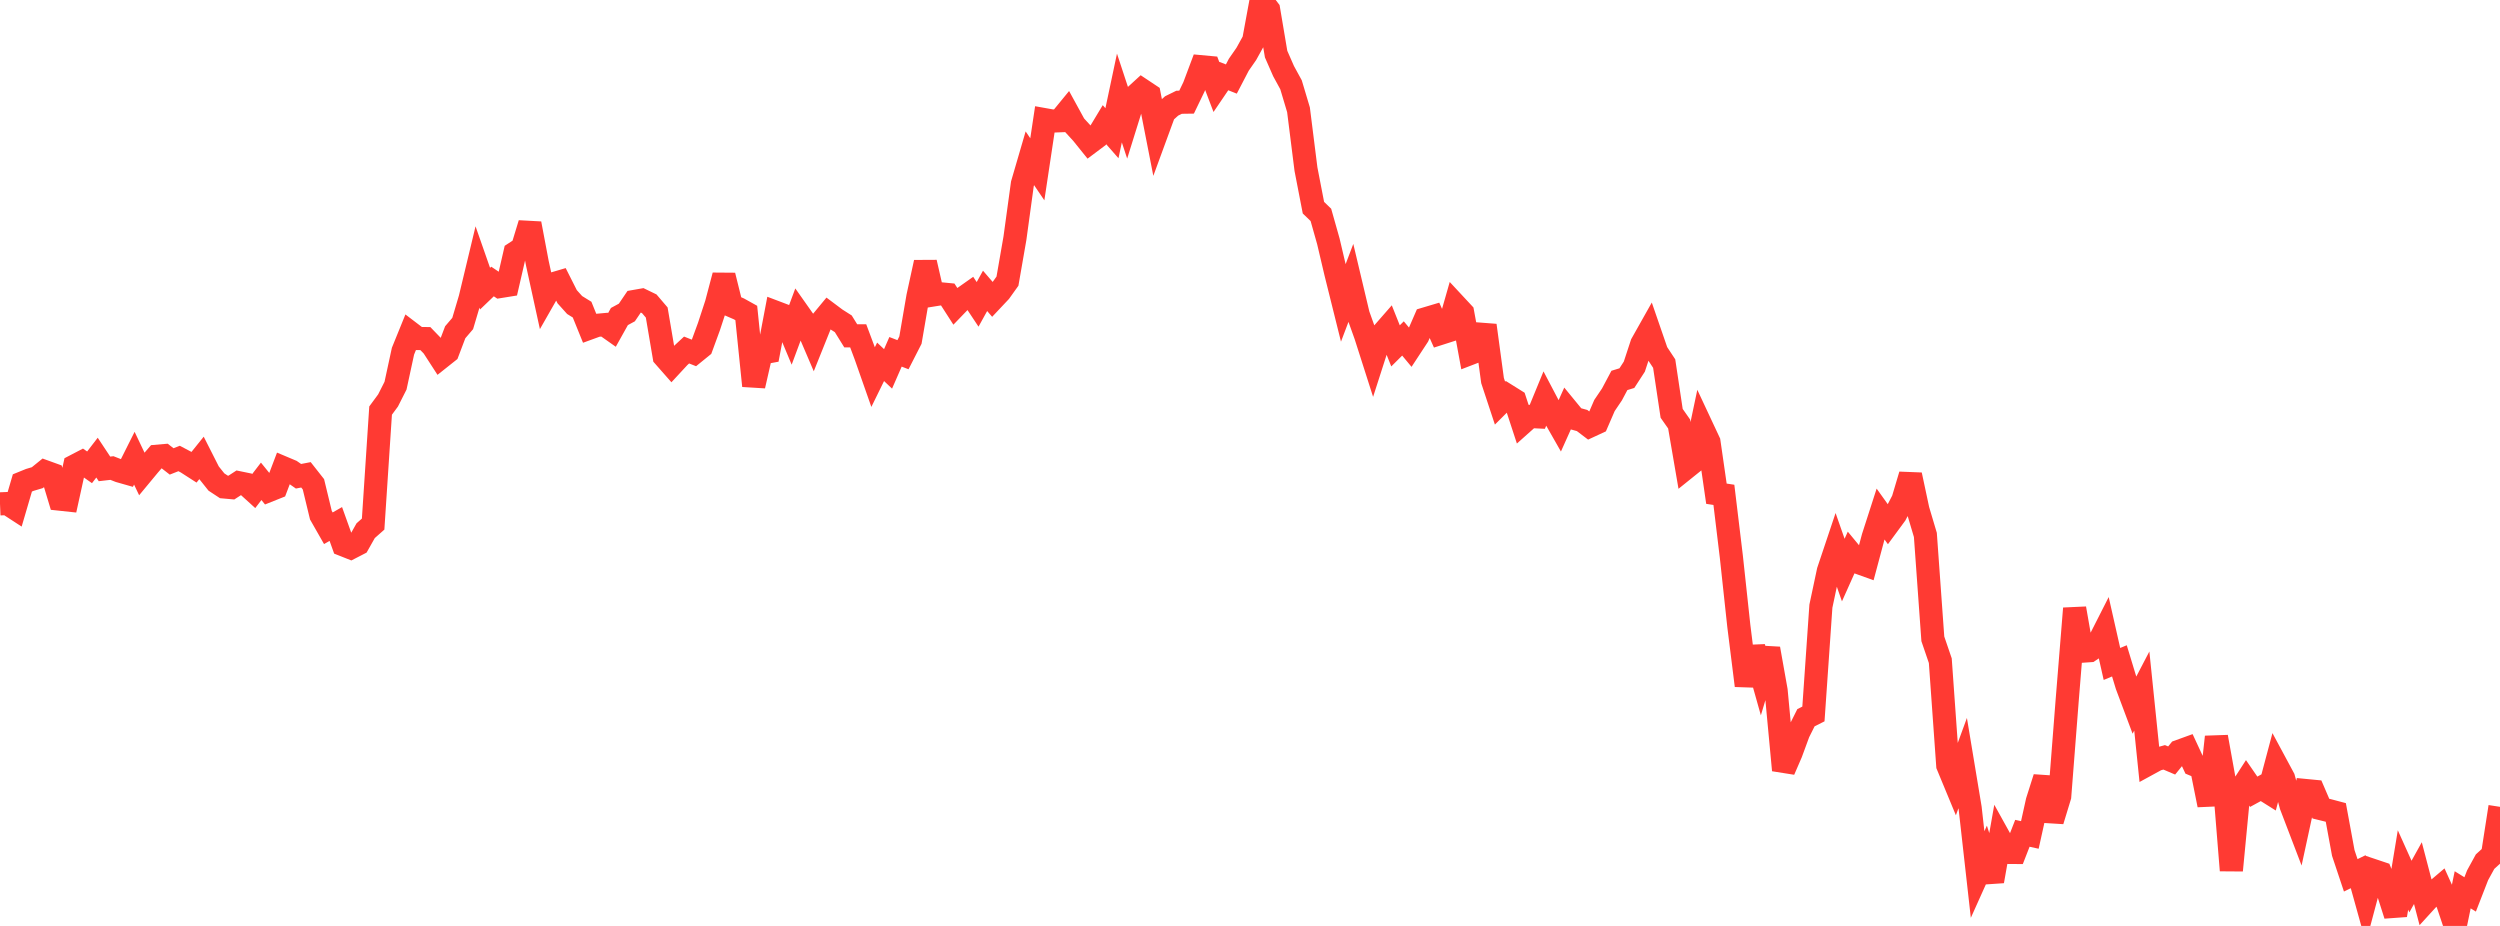 <?xml version="1.0" standalone="no"?>
<!DOCTYPE svg PUBLIC "-//W3C//DTD SVG 1.1//EN" "http://www.w3.org/Graphics/SVG/1.1/DTD/svg11.dtd">

<svg width="135" height="50" viewBox="0 0 135 50" preserveAspectRatio="none" 
  xmlns="http://www.w3.org/2000/svg"
  xmlns:xlink="http://www.w3.org/1999/xlink">


<polyline points="0.0, 27.209 0.403, 27.192 0.806, 27.454 1.209, 26.078 1.612, 25.914 2.015, 25.794 2.418, 25.468 2.821, 25.614 3.224, 26.953 3.627, 26.996 4.03, 25.163 4.433, 24.953 4.836, 25.236 5.239, 24.712 5.642, 25.32 6.045, 25.274 6.448, 25.432 6.851, 25.547 7.254, 24.743 7.657, 25.591 8.06, 25.105 8.463, 24.639 8.866, 24.604 9.269, 24.917 9.672, 24.758 10.075, 24.971 10.478, 25.23 10.881, 24.728 11.284, 25.524 11.687, 26.029 12.09, 26.294 12.493, 26.33 12.896, 26.069 13.299, 26.152 13.701, 26.517 14.104, 25.991 14.507, 26.49 14.91, 26.329 15.313, 25.268 15.716, 25.438 16.119, 25.718 16.522, 25.64 16.925, 26.152 17.328, 27.819 17.731, 28.526 18.134, 28.295 18.537, 29.419 18.94, 29.579 19.343, 29.371 19.746, 28.657 20.149, 28.301 20.552, 22.171 20.955, 21.624 21.358, 20.827 21.761, 18.964 22.164, 17.972 22.567, 18.279 22.97, 18.284 23.373, 18.701 23.776, 19.324 24.179, 19.004 24.582, 17.941 24.985, 17.47 25.388, 16.112 25.791, 14.434 26.194, 15.587 26.597, 15.201 27.0, 15.472 27.403, 15.407 27.806, 13.659 28.209, 13.396 28.612, 12.073 29.015, 14.207 29.418, 16.05 29.821, 15.343 30.224, 15.224 30.627, 16.023 31.03, 16.471 31.433, 16.72 31.836, 17.715 32.239, 17.568 32.642, 17.531 33.045, 17.815 33.448, 17.093 33.851, 16.874 34.254, 16.28 34.657, 16.209 35.06, 16.404 35.463, 16.876 35.866, 19.252 36.269, 19.71 36.672, 19.275 37.075, 18.901 37.478, 19.06 37.881, 18.733 38.284, 17.633 38.687, 16.403 39.09, 14.877 39.493, 16.503 39.896, 16.677 40.299, 16.901 40.701, 20.834 41.104, 19.069 41.507, 18.995 41.91, 16.873 42.313, 17.026 42.716, 17.99 43.119, 16.905 43.522, 17.477 43.925, 18.418 44.328, 17.414 44.731, 16.927 45.134, 17.229 45.537, 17.485 45.94, 18.135 46.343, 18.135 46.746, 19.212 47.149, 20.36 47.552, 19.538 47.955, 19.92 48.358, 18.998 48.761, 19.154 49.164, 18.365 49.567, 16.021 49.97, 14.17 50.373, 15.93 50.776, 15.865 51.179, 15.904 51.582, 16.531 51.985, 16.113 52.388, 15.829 52.791, 16.436 53.194, 15.706 53.597, 16.174 54.0, 15.746 54.403, 15.182 54.806, 12.866 55.209, 9.927 55.612, 8.547 56.015, 9.142 56.418, 6.464 56.821, 6.536 57.224, 6.52 57.627, 6.028 58.03, 6.764 58.433, 7.204 58.836, 7.705 59.239, 7.403 59.642, 6.734 60.045, 7.194 60.448, 5.292 60.851, 6.516 61.254, 5.223 61.657, 4.854 62.06, 5.122 62.463, 7.181 62.866, 6.082 63.269, 5.72 63.672, 5.522 64.075, 5.516 64.478, 4.68 64.881, 3.605 65.284, 3.642 65.687, 4.702 66.09, 4.108 66.493, 4.268 66.896, 3.494 67.299, 2.914 67.701, 2.187 68.104, 0.0 68.507, 0.529 68.91, 2.922 69.313, 3.841 69.716, 4.579 70.119, 5.928 70.522, 9.134 70.925, 11.215 71.328, 11.603 71.731, 13.029 72.134, 14.741 72.537, 16.36 72.94, 15.297 73.343, 16.994 73.746, 18.122 74.149, 19.383 74.552, 18.129 74.955, 17.668 75.358, 18.677 75.761, 18.276 76.164, 18.761 76.567, 18.147 76.97, 17.219 77.373, 17.099 77.776, 18.003 78.179, 17.874 78.582, 16.463 78.985, 16.896 79.388, 19.089 79.791, 18.934 80.194, 17.57 80.597, 20.548 81.0, 21.769 81.403, 21.366 81.806, 21.618 82.209, 22.849 82.612, 22.49 83.015, 22.51 83.418, 21.53 83.821, 22.297 84.224, 23.004 84.627, 22.106 85.03, 22.597 85.433, 22.708 85.836, 23.014 86.239, 22.827 86.642, 21.897 87.045, 21.3 87.448, 20.543 87.851, 20.419 88.254, 19.798 88.657, 18.571 89.06, 17.855 89.463, 19.023 89.866, 19.633 90.269, 22.32 90.672, 22.894 91.075, 25.242 91.478, 24.918 91.881, 23.006 92.284, 23.867 92.687, 26.66 93.09, 26.722 93.493, 30.064 93.896, 33.8 94.299, 37.021 94.701, 34.95 95.104, 36.382 95.507, 35.029 95.91, 37.29 96.313, 41.589 96.716, 40.658 97.119, 39.562 97.522, 38.757 97.925, 38.554 98.328, 32.734 98.731, 30.835 99.134, 29.632 99.537, 30.784 99.94, 29.883 100.343, 30.371 100.746, 30.516 101.149, 29.01 101.552, 27.759 101.955, 28.323 102.358, 27.775 102.761, 26.999 103.164, 25.644 103.567, 27.533 103.97, 28.886 104.373, 34.498 104.776, 35.677 105.179, 41.333 105.582, 42.306 105.985, 41.208 106.388, 43.636 106.791, 47.224 107.194, 46.327 107.597, 47.584 108.0, 45.302 108.403, 46.029 108.806, 46.032 109.209, 44.998 109.612, 45.087 110.015, 43.265 110.418, 41.996 110.821, 44.323 111.224, 43.002 111.627, 37.829 112.03, 32.856 112.433, 35.164 112.836, 35.136 113.239, 34.864 113.642, 34.07 114.045, 35.854 114.448, 35.686 114.851, 37.012 115.254, 38.088 115.657, 37.315 116.06, 41.229 116.463, 41.009 116.866, 40.896 117.269, 41.067 117.672, 40.571 118.075, 40.425 118.478, 41.293 118.881, 41.461 119.284, 43.47 119.687, 39.794 120.09, 42.029 120.493, 47.001 120.896, 42.793 121.299, 42.171 121.701, 42.755 122.104, 42.535 122.507, 42.788 122.91, 41.274 123.313, 42.023 123.716, 43.499 124.119, 44.553 124.522, 42.69 124.925, 42.729 125.328, 43.666 125.731, 43.765 126.134, 43.872 126.537, 46.06 126.94, 47.268 127.343, 47.071 127.746, 48.52 128.149, 47.008 128.552, 47.143 128.955, 48.155 129.358, 49.418 129.761, 46.978 130.164, 47.874 130.567, 47.148 130.97, 48.689 131.373, 48.248 131.776, 47.906 132.179, 48.797 132.582, 50.0 132.985, 48.049 133.388, 48.299 133.791, 47.263 134.194, 46.528 134.597, 46.162 135.0, 43.569" fill="none" stroke="#ff3a33" stroke-width="1.25"/>

</svg>